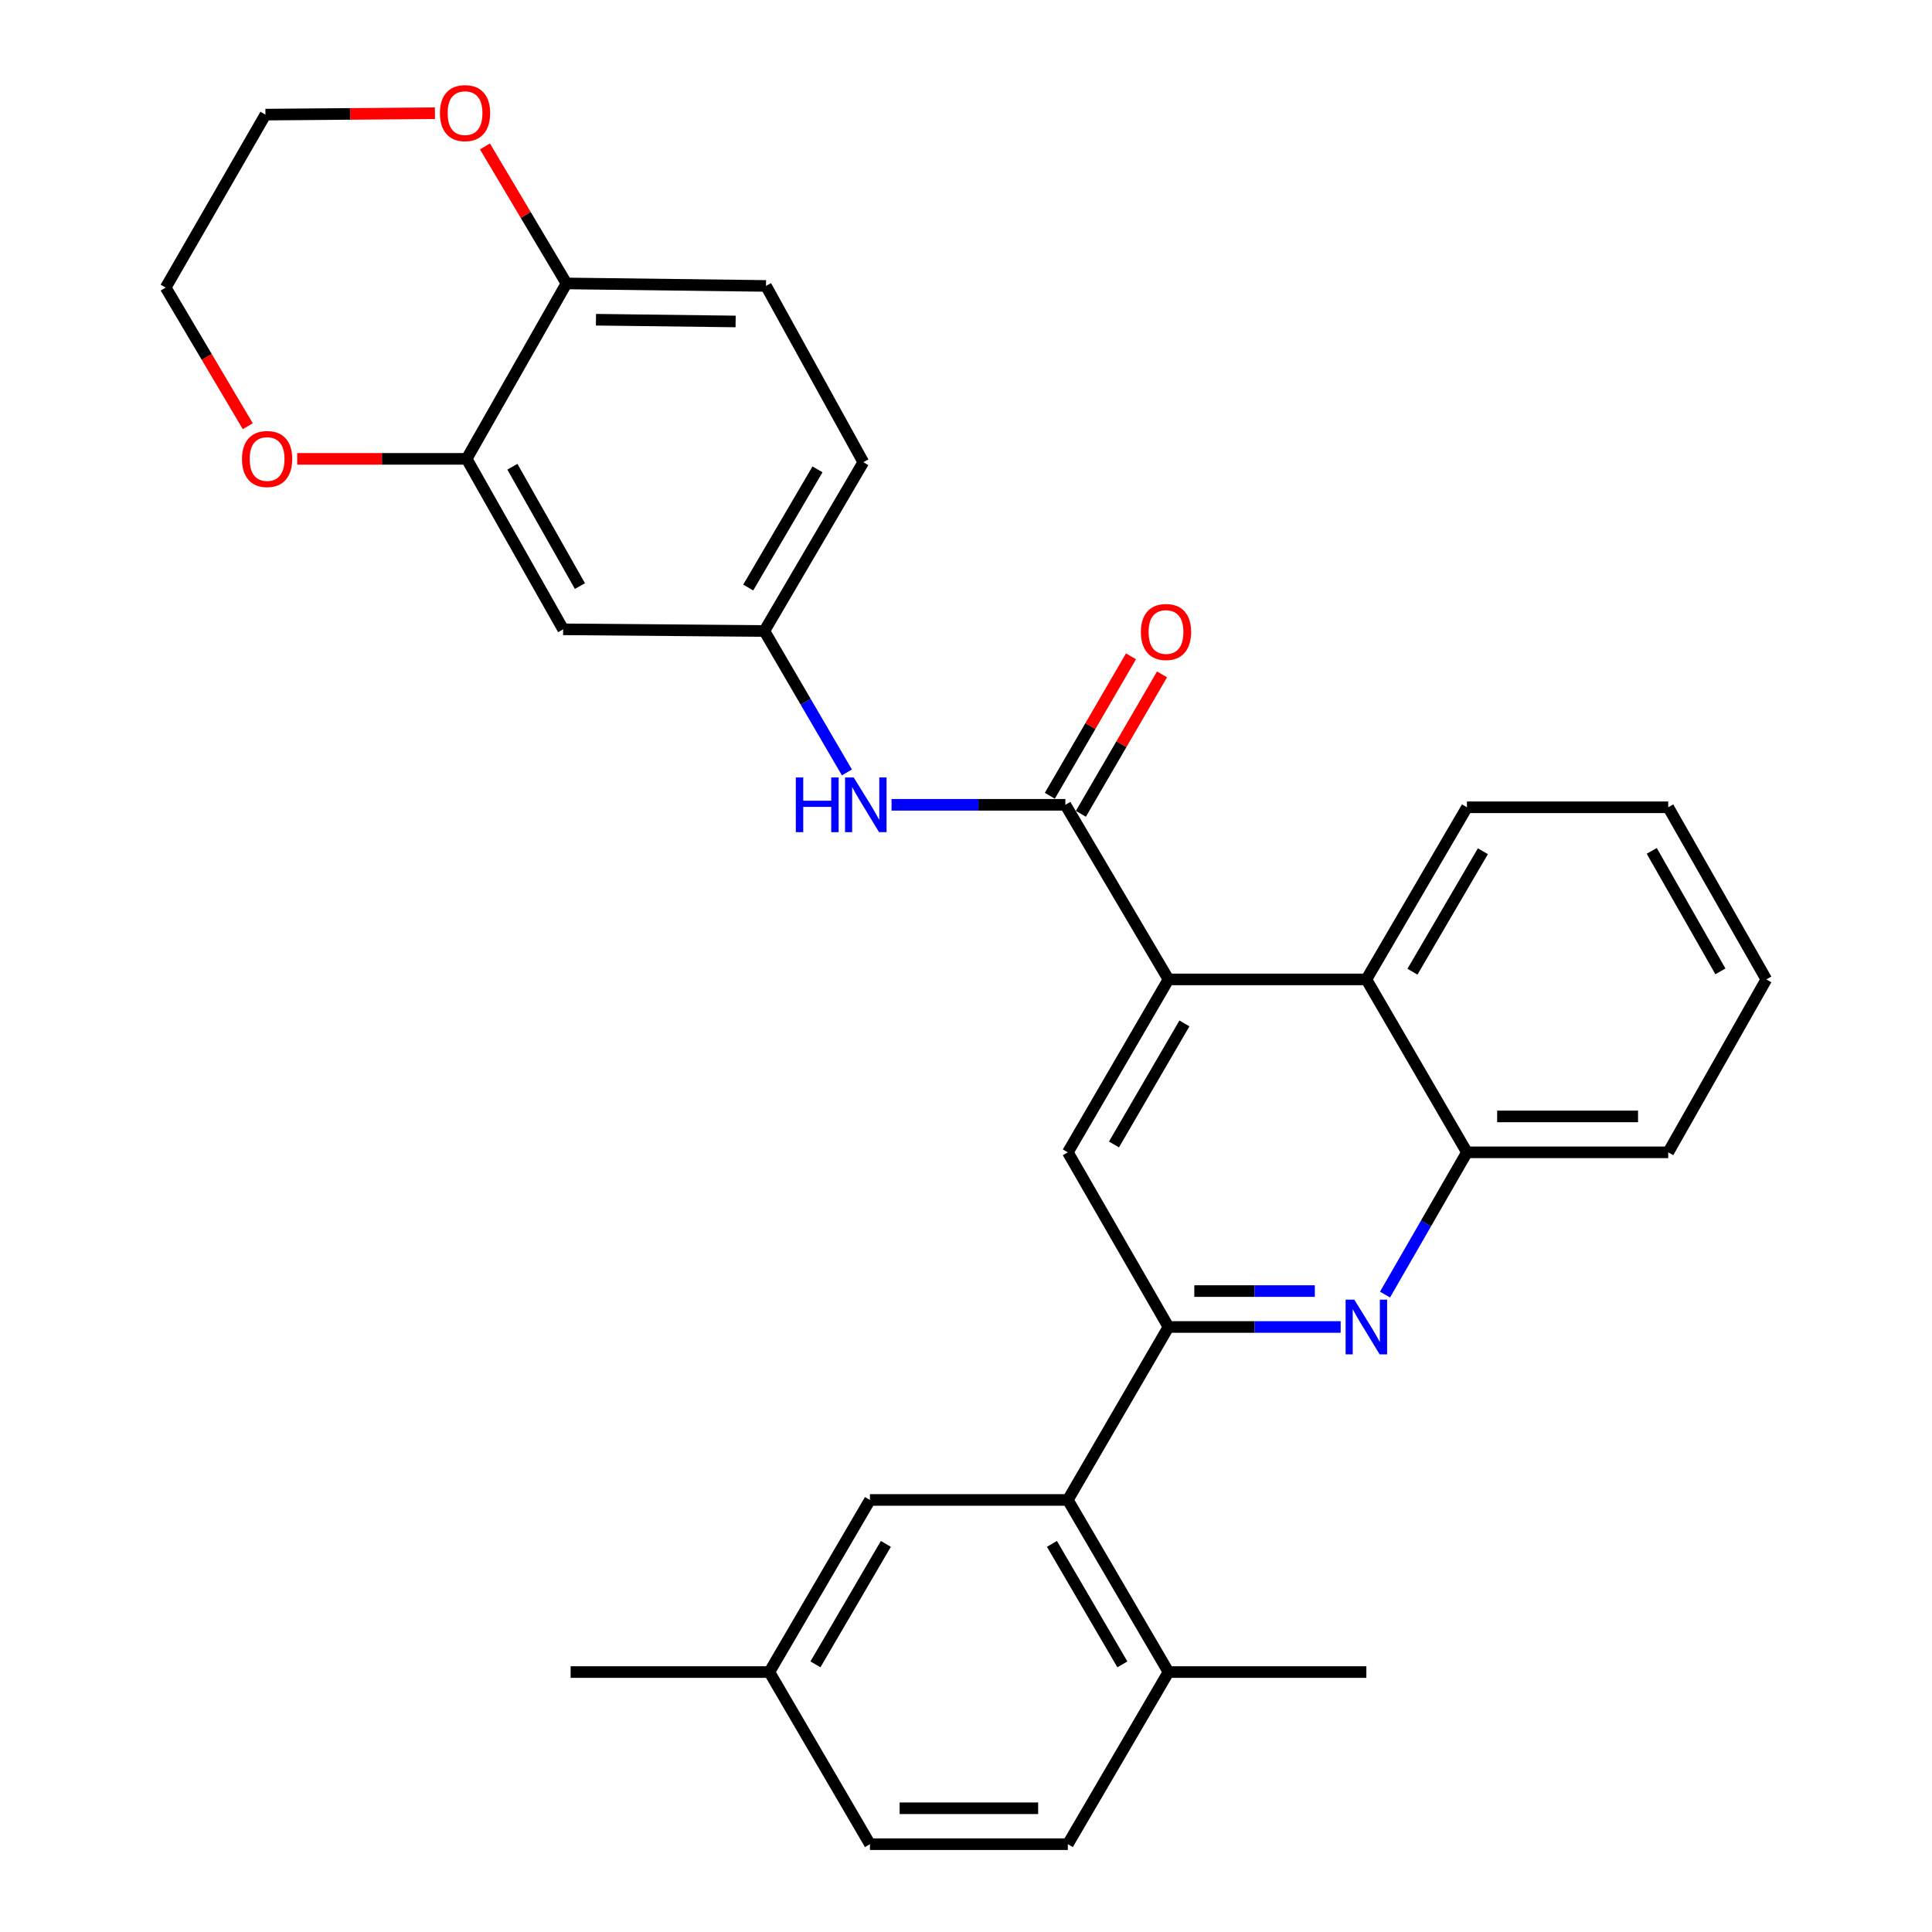 <?xml version='1.0' encoding='iso-8859-1'?>
<svg version='1.1' baseProfile='full'
              xmlns='http://www.w3.org/2000/svg'
                      xmlns:rdkit='http://www.rdkit.org/xml'
                      xmlns:xlink='http://www.w3.org/1999/xlink'
                  xml:space='preserve'
width='1000px' height='1000px' viewBox='0 0 1000 1000'>
<!-- END OF HEADER -->
<rect style='opacity:1.0;fill:#FFFFFF;stroke:none' width='1000' height='1000' x='0' y='0'> </rect>
<path class='bond-2' d='M 604.801,686.842 L 649.364,686.842' style='fill:none;fill-rule:evenodd;stroke:#000000;stroke-width:6px;stroke-linecap:butt;stroke-linejoin:miter;stroke-opacity:1' />
<path class='bond-2' d='M 649.364,686.842 L 693.926,686.842' style='fill:none;fill-rule:evenodd;stroke:#0000FF;stroke-width:6px;stroke-linecap:butt;stroke-linejoin:miter;stroke-opacity:1' />
<path class='bond-2' d='M 618.17,668.253 L 649.364,668.253' style='fill:none;fill-rule:evenodd;stroke:#000000;stroke-width:6px;stroke-linecap:butt;stroke-linejoin:miter;stroke-opacity:1' />
<path class='bond-2' d='M 649.364,668.253 L 680.557,668.253' style='fill:none;fill-rule:evenodd;stroke:#0000FF;stroke-width:6px;stroke-linecap:butt;stroke-linejoin:miter;stroke-opacity:1' />
<path class='bond-3' d='M 604.801,686.842 L 552.71,596.448' style='fill:none;fill-rule:evenodd;stroke:#000000;stroke-width:6px;stroke-linecap:butt;stroke-linejoin:miter;stroke-opacity:1' />
<path class='bond-4' d='M 604.801,686.842 L 552.71,776.369' style='fill:none;fill-rule:evenodd;stroke:#000000;stroke-width:6px;stroke-linecap:butt;stroke-linejoin:miter;stroke-opacity:1' />
<path class='bond-0' d='M 604.801,506.942 L 552.71,596.448' style='fill:none;fill-rule:evenodd;stroke:#000000;stroke-width:6px;stroke-linecap:butt;stroke-linejoin:miter;stroke-opacity:1' />
<path class='bond-0' d='M 613.054,529.718 L 576.59,592.372' style='fill:none;fill-rule:evenodd;stroke:#000000;stroke-width:6px;stroke-linecap:butt;stroke-linejoin:miter;stroke-opacity:1' />
<path class='bond-1' d='M 604.801,506.942 L 551.43,416.568' style='fill:none;fill-rule:evenodd;stroke:#000000;stroke-width:6px;stroke-linecap:butt;stroke-linejoin:miter;stroke-opacity:1' />
<path class='bond-5' d='M 604.801,506.942 L 707.227,506.942' style='fill:none;fill-rule:evenodd;stroke:#000000;stroke-width:6px;stroke-linecap:butt;stroke-linejoin:miter;stroke-opacity:1' />
<path class='bond-7' d='M 551.43,416.568 L 506.444,416.568' style='fill:none;fill-rule:evenodd;stroke:#000000;stroke-width:6px;stroke-linecap:butt;stroke-linejoin:miter;stroke-opacity:1' />
<path class='bond-7' d='M 506.444,416.568 L 461.459,416.568' style='fill:none;fill-rule:evenodd;stroke:#0000FF;stroke-width:6px;stroke-linecap:butt;stroke-linejoin:miter;stroke-opacity:1' />
<path class='bond-12' d='M 559.463,421.242 L 580.461,385.153' style='fill:none;fill-rule:evenodd;stroke:#000000;stroke-width:6px;stroke-linecap:butt;stroke-linejoin:miter;stroke-opacity:1' />
<path class='bond-12' d='M 580.461,385.153 L 601.459,349.064' style='fill:none;fill-rule:evenodd;stroke:#FF0000;stroke-width:6px;stroke-linecap:butt;stroke-linejoin:miter;stroke-opacity:1' />
<path class='bond-12' d='M 543.396,411.893 L 564.394,375.805' style='fill:none;fill-rule:evenodd;stroke:#000000;stroke-width:6px;stroke-linecap:butt;stroke-linejoin:miter;stroke-opacity:1' />
<path class='bond-12' d='M 564.394,375.805 L 585.392,339.716' style='fill:none;fill-rule:evenodd;stroke:#FF0000;stroke-width:6px;stroke-linecap:butt;stroke-linejoin:miter;stroke-opacity:1' />
<path class='bond-6' d='M 716.886,670.074 L 738.091,633.261' style='fill:none;fill-rule:evenodd;stroke:#0000FF;stroke-width:6px;stroke-linecap:butt;stroke-linejoin:miter;stroke-opacity:1' />
<path class='bond-6' d='M 738.091,633.261 L 759.297,596.448' style='fill:none;fill-rule:evenodd;stroke:#000000;stroke-width:6px;stroke-linecap:butt;stroke-linejoin:miter;stroke-opacity:1' />
<path class='bond-13' d='M 552.71,776.369 L 604.801,865.452' style='fill:none;fill-rule:evenodd;stroke:#000000;stroke-width:6px;stroke-linecap:butt;stroke-linejoin:miter;stroke-opacity:1' />
<path class='bond-13' d='M 544.477,799.115 L 580.94,861.473' style='fill:none;fill-rule:evenodd;stroke:#000000;stroke-width:6px;stroke-linecap:butt;stroke-linejoin:miter;stroke-opacity:1' />
<path class='bond-14' d='M 552.71,776.369 L 450.285,776.369' style='fill:none;fill-rule:evenodd;stroke:#000000;stroke-width:6px;stroke-linecap:butt;stroke-linejoin:miter;stroke-opacity:1' />
<path class='bond-22' d='M 707.227,506.942 L 759.297,417.848' style='fill:none;fill-rule:evenodd;stroke:#000000;stroke-width:6px;stroke-linecap:butt;stroke-linejoin:miter;stroke-opacity:1' />
<path class='bond-22' d='M 731.086,502.957 L 767.535,440.592' style='fill:none;fill-rule:evenodd;stroke:#000000;stroke-width:6px;stroke-linecap:butt;stroke-linejoin:miter;stroke-opacity:1' />
<path class='bond-30' d='M 707.227,506.942 L 759.297,596.448' style='fill:none;fill-rule:evenodd;stroke:#000000;stroke-width:6px;stroke-linecap:butt;stroke-linejoin:miter;stroke-opacity:1' />
<path class='bond-23' d='M 759.297,596.448 L 863.478,596.448' style='fill:none;fill-rule:evenodd;stroke:#000000;stroke-width:6px;stroke-linecap:butt;stroke-linejoin:miter;stroke-opacity:1' />
<path class='bond-23' d='M 774.924,577.859 L 847.851,577.859' style='fill:none;fill-rule:evenodd;stroke:#000000;stroke-width:6px;stroke-linecap:butt;stroke-linejoin:miter;stroke-opacity:1' />
<path class='bond-11' d='M 438.353,399.804 L 416.993,363.205' style='fill:none;fill-rule:evenodd;stroke:#0000FF;stroke-width:6px;stroke-linecap:butt;stroke-linejoin:miter;stroke-opacity:1' />
<path class='bond-11' d='M 416.993,363.205 L 395.633,326.607' style='fill:none;fill-rule:evenodd;stroke:#000000;stroke-width:6px;stroke-linecap:butt;stroke-linejoin:miter;stroke-opacity:1' />
<path class='bond-8' d='M 241.54,237.503 L 291.482,325.739' style='fill:none;fill-rule:evenodd;stroke:#000000;stroke-width:6px;stroke-linecap:butt;stroke-linejoin:miter;stroke-opacity:1' />
<path class='bond-8' d='M 265.209,241.582 L 300.168,303.347' style='fill:none;fill-rule:evenodd;stroke:#000000;stroke-width:6px;stroke-linecap:butt;stroke-linejoin:miter;stroke-opacity:1' />
<path class='bond-15' d='M 241.54,237.503 L 197.689,237.503' style='fill:none;fill-rule:evenodd;stroke:#000000;stroke-width:6px;stroke-linecap:butt;stroke-linejoin:miter;stroke-opacity:1' />
<path class='bond-15' d='M 197.689,237.503 L 153.839,237.503' style='fill:none;fill-rule:evenodd;stroke:#FF0000;stroke-width:6px;stroke-linecap:butt;stroke-linejoin:miter;stroke-opacity:1' />
<path class='bond-33' d='M 241.54,237.503 L 293.207,146.706' style='fill:none;fill-rule:evenodd;stroke:#000000;stroke-width:6px;stroke-linecap:butt;stroke-linejoin:miter;stroke-opacity:1' />
<path class='bond-9' d='M 291.482,325.739 L 395.633,326.607' style='fill:none;fill-rule:evenodd;stroke:#000000;stroke-width:6px;stroke-linecap:butt;stroke-linejoin:miter;stroke-opacity:1' />
<path class='bond-10' d='M 293.207,146.706 L 396.48,147.997' style='fill:none;fill-rule:evenodd;stroke:#000000;stroke-width:6px;stroke-linecap:butt;stroke-linejoin:miter;stroke-opacity:1' />
<path class='bond-10' d='M 308.466,165.487 L 380.756,166.391' style='fill:none;fill-rule:evenodd;stroke:#000000;stroke-width:6px;stroke-linecap:butt;stroke-linejoin:miter;stroke-opacity:1' />
<path class='bond-16' d='M 293.207,146.706 L 272.11,111.252' style='fill:none;fill-rule:evenodd;stroke:#000000;stroke-width:6px;stroke-linecap:butt;stroke-linejoin:miter;stroke-opacity:1' />
<path class='bond-16' d='M 272.11,111.252 L 251.013,75.797' style='fill:none;fill-rule:evenodd;stroke:#FF0000;stroke-width:6px;stroke-linecap:butt;stroke-linejoin:miter;stroke-opacity:1' />
<path class='bond-20' d='M 395.633,326.607 L 446.856,239.238' style='fill:none;fill-rule:evenodd;stroke:#000000;stroke-width:6px;stroke-linecap:butt;stroke-linejoin:miter;stroke-opacity:1' />
<path class='bond-20' d='M 387.28,304.1 L 423.136,242.942' style='fill:none;fill-rule:evenodd;stroke:#000000;stroke-width:6px;stroke-linecap:butt;stroke-linejoin:miter;stroke-opacity:1' />
<path class='bond-18' d='M 604.801,865.452 L 552.71,954.545' style='fill:none;fill-rule:evenodd;stroke:#000000;stroke-width:6px;stroke-linecap:butt;stroke-linejoin:miter;stroke-opacity:1' />
<path class='bond-26' d='M 604.801,865.452 L 707.227,865.452' style='fill:none;fill-rule:evenodd;stroke:#000000;stroke-width:6px;stroke-linecap:butt;stroke-linejoin:miter;stroke-opacity:1' />
<path class='bond-19' d='M 450.285,776.369 L 398.215,865.452' style='fill:none;fill-rule:evenodd;stroke:#000000;stroke-width:6px;stroke-linecap:butt;stroke-linejoin:miter;stroke-opacity:1' />
<path class='bond-19' d='M 458.523,799.112 L 422.074,861.47' style='fill:none;fill-rule:evenodd;stroke:#000000;stroke-width:6px;stroke-linecap:butt;stroke-linejoin:miter;stroke-opacity:1' />
<path class='bond-24' d='M 128.25,220.608 L 107.002,184.731' style='fill:none;fill-rule:evenodd;stroke:#FF0000;stroke-width:6px;stroke-linecap:butt;stroke-linejoin:miter;stroke-opacity:1' />
<path class='bond-24' d='M 107.002,184.731 L 85.753,148.854' style='fill:none;fill-rule:evenodd;stroke:#000000;stroke-width:6px;stroke-linecap:butt;stroke-linejoin:miter;stroke-opacity:1' />
<path class='bond-25' d='M 225.12,58.599 L 181.255,58.963' style='fill:none;fill-rule:evenodd;stroke:#FF0000;stroke-width:6px;stroke-linecap:butt;stroke-linejoin:miter;stroke-opacity:1' />
<path class='bond-25' d='M 181.255,58.963 L 137.389,59.327' style='fill:none;fill-rule:evenodd;stroke:#000000;stroke-width:6px;stroke-linecap:butt;stroke-linejoin:miter;stroke-opacity:1' />
<path class='bond-17' d='M 396.48,147.997 L 446.856,239.238' style='fill:none;fill-rule:evenodd;stroke:#000000;stroke-width:6px;stroke-linecap:butt;stroke-linejoin:miter;stroke-opacity:1' />
<path class='bond-31' d='M 552.71,954.545 L 450.285,954.545' style='fill:none;fill-rule:evenodd;stroke:#000000;stroke-width:6px;stroke-linecap:butt;stroke-linejoin:miter;stroke-opacity:1' />
<path class='bond-31' d='M 537.346,935.956 L 465.648,935.956' style='fill:none;fill-rule:evenodd;stroke:#000000;stroke-width:6px;stroke-linecap:butt;stroke-linejoin:miter;stroke-opacity:1' />
<path class='bond-21' d='M 398.215,865.452 L 450.285,954.545' style='fill:none;fill-rule:evenodd;stroke:#000000;stroke-width:6px;stroke-linecap:butt;stroke-linejoin:miter;stroke-opacity:1' />
<path class='bond-27' d='M 398.215,865.452 L 295.355,865.452' style='fill:none;fill-rule:evenodd;stroke:#000000;stroke-width:6px;stroke-linecap:butt;stroke-linejoin:miter;stroke-opacity:1' />
<path class='bond-28' d='M 759.297,417.848 L 863.478,417.848' style='fill:none;fill-rule:evenodd;stroke:#000000;stroke-width:6px;stroke-linecap:butt;stroke-linejoin:miter;stroke-opacity:1' />
<path class='bond-29' d='M 863.478,596.448 L 914.247,506.942' style='fill:none;fill-rule:evenodd;stroke:#000000;stroke-width:6px;stroke-linecap:butt;stroke-linejoin:miter;stroke-opacity:1' />
<path class='bond-34' d='M 85.753,148.854 L 137.389,59.327' style='fill:none;fill-rule:evenodd;stroke:#000000;stroke-width:6px;stroke-linecap:butt;stroke-linejoin:miter;stroke-opacity:1' />
<path class='bond-32' d='M 863.478,417.848 L 914.247,506.942' style='fill:none;fill-rule:evenodd;stroke:#000000;stroke-width:6px;stroke-linecap:butt;stroke-linejoin:miter;stroke-opacity:1' />
<path class='bond-32' d='M 854.943,440.416 L 890.481,502.781' style='fill:none;fill-rule:evenodd;stroke:#000000;stroke-width:6px;stroke-linecap:butt;stroke-linejoin:miter;stroke-opacity:1' />
<path  class='atom-3' d='M 700.967 672.682
L 710.247 687.682
Q 711.167 689.162, 712.647 691.842
Q 714.127 694.522, 714.207 694.682
L 714.207 672.682
L 717.967 672.682
L 717.967 701.002
L 714.087 701.002
L 704.127 684.602
Q 702.967 682.682, 701.727 680.482
Q 700.527 678.282, 700.167 677.602
L 700.167 701.002
L 696.487 701.002
L 696.487 672.682
L 700.967 672.682
' fill='#0000FF'/>
<path  class='atom-8' d='M 411.917 402.408
L 415.757 402.408
L 415.757 414.448
L 430.237 414.448
L 430.237 402.408
L 434.077 402.408
L 434.077 430.728
L 430.237 430.728
L 430.237 417.648
L 415.757 417.648
L 415.757 430.728
L 411.917 430.728
L 411.917 402.408
' fill='#0000FF'/>
<path  class='atom-8' d='M 441.877 402.408
L 451.157 417.408
Q 452.077 418.888, 453.557 421.568
Q 455.037 424.248, 455.117 424.408
L 455.117 402.408
L 458.877 402.408
L 458.877 430.728
L 454.997 430.728
L 445.037 414.328
Q 443.877 412.408, 442.637 410.208
Q 441.437 408.008, 441.077 407.328
L 441.077 430.728
L 437.397 430.728
L 437.397 402.408
L 441.877 402.408
' fill='#0000FF'/>
<path  class='atom-13' d='M 590.52 327.121
Q 590.52 320.321, 593.88 316.521
Q 597.24 312.721, 603.52 312.721
Q 609.8 312.721, 613.16 316.521
Q 616.52 320.321, 616.52 327.121
Q 616.52 334.001, 613.12 337.921
Q 609.72 341.801, 603.52 341.801
Q 597.28 341.801, 593.88 337.921
Q 590.52 334.041, 590.52 327.121
M 603.52 338.601
Q 607.84 338.601, 610.16 335.721
Q 612.52 332.801, 612.52 327.121
Q 612.52 321.561, 610.16 318.761
Q 607.84 315.921, 603.52 315.921
Q 599.2 315.921, 596.84 318.721
Q 594.52 321.521, 594.52 327.121
Q 594.52 332.841, 596.84 335.721
Q 599.2 338.601, 603.52 338.601
' fill='#FF0000'/>
<path  class='atom-16' d='M 125.257 237.583
Q 125.257 230.783, 128.617 226.983
Q 131.977 223.183, 138.257 223.183
Q 144.537 223.183, 147.897 226.983
Q 151.257 230.783, 151.257 237.583
Q 151.257 244.463, 147.857 248.383
Q 144.457 252.263, 138.257 252.263
Q 132.017 252.263, 128.617 248.383
Q 125.257 244.503, 125.257 237.583
M 138.257 249.063
Q 142.577 249.063, 144.897 246.183
Q 147.257 243.263, 147.257 237.583
Q 147.257 232.023, 144.897 229.223
Q 142.577 226.383, 138.257 226.383
Q 133.937 226.383, 131.577 229.183
Q 129.257 231.983, 129.257 237.583
Q 129.257 243.303, 131.577 246.183
Q 133.937 249.063, 138.257 249.063
' fill='#FF0000'/>
<path  class='atom-17' d='M 227.703 58.55
Q 227.703 51.75, 231.063 47.95
Q 234.423 44.15, 240.703 44.15
Q 246.983 44.15, 250.343 47.95
Q 253.703 51.75, 253.703 58.55
Q 253.703 65.43, 250.303 69.35
Q 246.903 73.23, 240.703 73.23
Q 234.463 73.23, 231.063 69.35
Q 227.703 65.47, 227.703 58.55
M 240.703 70.03
Q 245.023 70.03, 247.343 67.15
Q 249.703 64.23, 249.703 58.55
Q 249.703 52.99, 247.343 50.19
Q 245.023 47.35, 240.703 47.35
Q 236.383 47.35, 234.023 50.15
Q 231.703 52.95, 231.703 58.55
Q 231.703 64.27, 234.023 67.15
Q 236.383 70.03, 240.703 70.03
' fill='#FF0000'/>
</svg>
